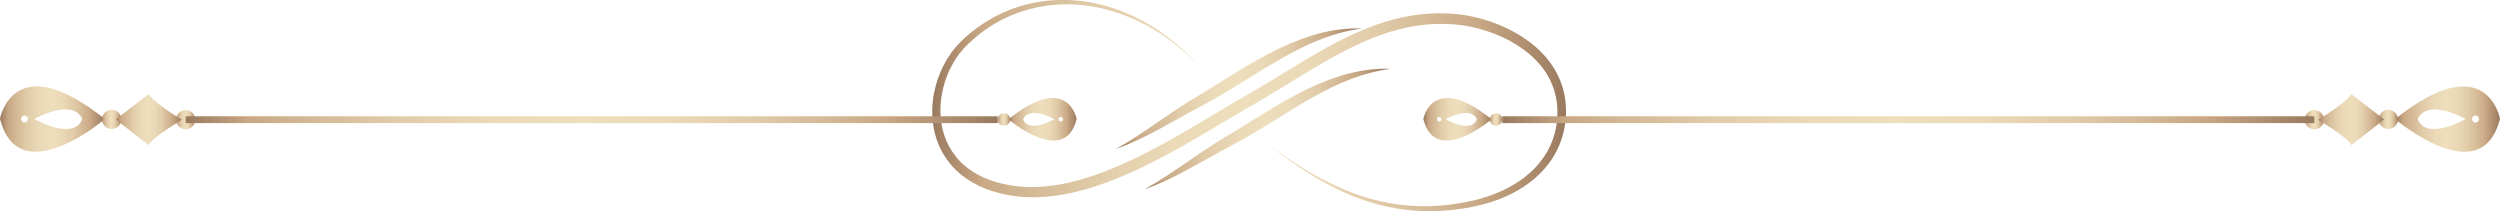 <?xml version="1.0" encoding="UTF-8"?><svg id="Layer_2" xmlns="http://www.w3.org/2000/svg" xmlns:xlink="http://www.w3.org/1999/xlink" viewBox="0 0 816.62 68.96"><defs><style>.cls-1{fill:url(#linear-gradient-8);}.cls-2{fill:url(#linear-gradient-7);}.cls-3{fill:url(#linear-gradient-5);}.cls-4{fill:url(#linear-gradient-6);}.cls-5{fill:url(#linear-gradient-9);}.cls-6{fill:url(#linear-gradient-4);}.cls-7{fill:url(#linear-gradient-3);}.cls-8{fill:url(#linear-gradient-2);}.cls-9{fill:url(#linear-gradient);}.cls-10{fill:url(#linear-gradient-10);}.cls-11{fill:url(#linear-gradient-11);}.cls-12{fill:url(#linear-gradient-12);}.cls-13{fill:url(#linear-gradient-13);}.cls-14{fill:url(#linear-gradient-14);}.cls-15{fill:url(#linear-gradient-15);}.cls-16{fill:url(#linear-gradient-16);}.cls-17{fill:url(#linear-gradient-17);}</style><linearGradient id="linear-gradient" x1="304.51" y1="34.48" x2="511.5" y2="34.48" gradientUnits="userSpaceOnUse"><stop offset="0" stop-color="#9a7a5f"/><stop offset=".08" stop-color="#c9a885"/><stop offset=".15" stop-color="#d3b895"/><stop offset=".27" stop-color="#e2cdaa"/><stop offset=".38" stop-color="#ebd9b7"/><stop offset=".49" stop-color="#eedebc"/><stop offset=".59" stop-color="#ebd9b7"/><stop offset=".69" stop-color="#e2cdab"/><stop offset=".79" stop-color="#d4b996"/><stop offset=".86" stop-color="#c9a885"/><stop offset="1" stop-color="#9a7a5f"/></linearGradient><linearGradient id="linear-gradient-2" x1="373.87" y1="42.14" x2="454.22" y2="42.14" xlink:href="#linear-gradient"/><linearGradient id="linear-gradient-3" x1="364.49" y1="28.97" x2="444.85" y2="28.97" xlink:href="#linear-gradient"/><linearGradient id="linear-gradient-4" x1="782.38" y1="38.9" x2="816.62" y2="38.9" xlink:href="#linear-gradient"/><linearGradient id="linear-gradient-5" x1="777" y1="39" x2="783.3" y2="39" xlink:href="#linear-gradient"/><linearGradient id="linear-gradient-6" x1="752.83" y1="39.09" x2="759.12" y2="39.09" xlink:href="#linear-gradient"/><linearGradient id="linear-gradient-7" x1="757.27" y1="39.05" x2="778.73" y2="39.05" xlink:href="#linear-gradient"/><linearGradient id="linear-gradient-8" x1="464.93" y1="38.97" x2="487.23" y2="38.97" xlink:href="#linear-gradient"/><linearGradient id="linear-gradient-9" x1="486.63" y1="39.03" x2="490.73" y2="39.03" xlink:href="#linear-gradient"/><linearGradient id="linear-gradient-10" x1="490.73" y1="39.09" x2="755.97" y2="39.09" xlink:href="#linear-gradient"/><linearGradient id="linear-gradient-11" x1="0" y1="38.9" x2="34.24" y2="38.9" xlink:href="#linear-gradient"/><linearGradient id="linear-gradient-12" x1="33.32" y1="39" x2="39.62" y2="39" xlink:href="#linear-gradient"/><linearGradient id="linear-gradient-13" x1="57.5" y1="39.09" x2="63.79" y2="39.09" xlink:href="#linear-gradient"/><linearGradient id="linear-gradient-14" x1="37.89" y1="39.05" x2="59.35" y2="39.05" xlink:href="#linear-gradient"/><linearGradient id="linear-gradient-15" x1="329.39" y1="38.97" x2="351.69" y2="38.97" xlink:href="#linear-gradient"/><linearGradient id="linear-gradient-16" x1="325.89" y1="39.03" x2="329.99" y2="39.03" xlink:href="#linear-gradient"/><linearGradient id="linear-gradient-17" x1="60.65" y1="39.09" x2="325.89" y2="39.09" xlink:href="#linear-gradient"/></defs><g id="Object"><path class="cls-9" d="M414.74,47.52s.34.24.99.72c.65.48,1.64,1.18,2.93,2.09,2.6,1.8,6.47,4.44,11.72,7.35,2.63,1.44,5.61,2.95,8.98,4.34,1.68.7,3.46,1.36,5.33,1.99,1.88.61,3.84,1.18,5.91,1.66,2.06.47,4.22.88,6.46,1.17,2.24.28,4.57.46,6.96.51.6,0,1.2.03,1.81.01.61-.01,1.22-.02,1.83-.04.61-.03,1.23-.06,1.86-.1.62-.03,1.25-.1,1.88-.15,2.52-.23,5.09-.6,7.7-1.11,2.6-.51,5.22-1.21,7.82-2.14,2.6-.92,5.16-2.1,7.62-3.56,1.22-.74,2.42-1.54,3.55-2.43,1.14-.9,2.23-1.86,3.25-2.91,2.02-2.12,3.79-4.56,5.03-7.3,1.25-2.73,2.05-5.73,2.27-8.83.04-.39.04-.78.06-1.17.02-.39.02-.78.01-1.18v-.59c-.01-.2-.03-.39-.04-.59-.03-.39-.05-.78-.08-1.17-.17-1.56-.48-3.11-.93-4.63-.48-1.51-1.11-2.98-1.89-4.39-.77-1.41-1.72-2.74-2.78-3.99-1.06-1.25-2.24-2.43-3.52-3.5-1.29-1.07-2.66-2.06-4.11-2.97-2.89-1.82-6.09-3.26-9.43-4.38-3.34-1.11-6.84-1.91-10.4-2.22-3.59-.32-7.25-.28-10.91.14-3.65.44-7.3,1.24-10.9,2.36-7.2,2.26-14.17,5.75-21.04,9.7-6.88,3.94-13.69,8.35-20.82,12.53-1.78,1.03-3.55,2.05-5.32,3.08-1.75,1.02-3.5,2.06-5.24,3.09-3.48,2.07-6.94,4.14-10.41,6.16-6.94,4.03-13.91,7.85-21.06,11.08-3.57,1.61-7.18,3.08-10.85,4.32-3.66,1.25-7.38,2.27-11.14,2.96-3.76.7-7.56,1.07-11.33.99-.47-.01-.94-.02-1.41-.03-.47-.04-.94-.07-1.41-.11l-.7-.05-.35-.03-.35-.05c-.47-.06-.93-.13-1.39-.19l-.7-.1c-.23-.03-.46-.09-.69-.13-.46-.09-.91-.18-1.37-.27-.91-.16-1.81-.43-2.7-.66-.9-.21-1.77-.55-2.64-.85l-.65-.23c-.22-.08-.43-.18-.64-.27-.42-.18-.85-.36-1.27-.55-.43-.17-.83-.4-1.24-.61-.41-.21-.82-.43-1.22-.64-.4-.23-.78-.48-1.17-.72l-.58-.37-.29-.18c-.09-.06-.19-.14-.28-.2-.37-.27-.74-.55-1.1-.82-.18-.14-.37-.27-.54-.42l-.51-.45c-.34-.3-.68-.61-1.02-.91-.32-.33-.63-.66-.94-.99l-.47-.49c-.15-.17-.29-.35-.43-.53-.28-.35-.57-.71-.85-1.06-.27-.36-.51-.74-.76-1.11l-.38-.56c-.12-.19-.22-.39-.34-.58-.22-.39-.44-.78-.66-1.17-.2-.4-.38-.81-.57-1.21l-.28-.6c-.09-.2-.16-.41-.24-.62-.15-.41-.31-.83-.46-1.24-.13-.42-.25-.84-.37-1.26l-.18-.63c-.06-.21-.09-.42-.14-.64-.09-.42-.18-.85-.27-1.27-.07-.43-.12-.85-.18-1.28l-.09-.64c-.03-.21-.03-.43-.05-.64-.03-.43-.06-.85-.09-1.27-.02-.42-.01-.85-.02-1.27,0-.42-.01-.84.02-1.26.02-.42.05-.84.07-1.25.02-.42.09-.83.13-1.24l.07-.62.04-.31.05-.31c.07-.41.14-.81.22-1.22,1.28-6.45,4.31-12.3,8.65-16.65,2.16-2.11,4.44-3.96,6.83-5.58.6-.39,1.19-.8,1.8-1.17.61-.36,1.23-.71,1.83-1.07,1.24-.65,2.47-1.31,3.74-1.84,2.51-1.1,5.05-2,7.59-2.6.63-.18,1.26-.29,1.89-.43.63-.13,1.25-.27,1.88-.35.63-.09,1.25-.19,1.87-.28.62-.06,1.24-.12,1.85-.18.61-.07,1.22-.09,1.83-.12.3-.01.6-.03.91-.04.3-.02.6-.03.9-.02.6,0,1.19,0,1.78.01h.44s.44.03.44.03c.29.02.58.03.87.05.29.02.58.03.86.05l.43.03.43.05c.57.06,1.13.12,1.68.19.56.05,1.1.16,1.65.24.54.09,1.08.17,1.61.27,4.25.83,8.08,2.09,11.47,3.55,3.39,1.46,6.34,3.1,8.9,4.71,5.07,3.3,8.58,6.44,10.86,8.64,1.16,1.08,1.97,1.98,2.54,2.57.56.59.85.89.85.89,0,0-.3-.29-.88-.86-.58-.57-1.43-1.43-2.62-2.48-2.34-2.12-5.94-5.13-11.06-8.25-2.58-1.52-5.54-3.06-8.92-4.4-3.38-1.34-7.17-2.48-11.34-3.18-.52-.09-1.05-.15-1.58-.22-.53-.06-1.07-.16-1.61-.2-.54-.05-1.09-.09-1.64-.14l-.42-.04-.42-.02c-.28,0-.56-.02-.84-.03-.28,0-.56-.02-.85-.03h-.43s-.43,0-.43,0c-.57.01-1.15.02-1.73.03-.29,0-.58.02-.87.04-.29.02-.58.04-.88.06-.59.04-1.18.07-1.77.16-.59.07-1.19.15-1.79.22-.6.1-1.19.21-1.8.32-.61.09-1.2.25-1.81.38-.6.14-1.22.27-1.82.45-2.43.64-4.85,1.56-7.24,2.67-4.79,2.2-9.36,5.44-13.39,9.52-.47.52-.97,1.02-1.4,1.59-.22.28-.45.55-.67.83-.21.29-.41.58-.62.88l-.31.44c-.1.15-.19.31-.29.46-.19.31-.38.61-.58.92-.19.31-.35.64-.53.96-.17.32-.36.64-.51.97-.31.67-.65,1.32-.91,2.02-.14.34-.28.69-.41,1.03-.12.35-.24.71-.36,1.06l-.18.53-.15.54c-.1.36-.2.72-.3,1.09-.09.37-.16.74-.25,1.11-.08.37-.17.74-.22,1.11-.06.37-.12.75-.18,1.13l-.05.28-.03.28-.06.57c-.03.38-.09.76-.1,1.14-.01.38-.03.77-.05,1.15-.03.38,0,.77,0,1.15.01.38,0,.77.03,1.16.03.38.07.77.1,1.16.02.19.03.39.06.58l.09.57c.06.38.11.77.18,1.15.09.38.17.76.26,1.14.05.19.08.38.13.57l.17.56c.12.37.22.75.35,1.12.14.36.28.73.43,1.1.07.18.14.37.22.55l.26.53c.17.35.33.71.52,1.06.2.34.4.68.6,1.02.1.17.19.35.3.51l.34.49c.23.32.45.65.69.97.25.31.51.61.76.92.13.15.25.31.38.46l.42.43c.28.29.56.57.84.86.31.26.61.53.92.79l.46.4c.15.13.33.24.49.36.33.24.66.48.99.72.08.06.16.12.25.18l.26.16.53.32c.35.21.7.43,1.06.63.37.19.74.37,1.11.56.37.19.73.39,1.13.53.39.16.77.32,1.16.48.19.08.39.16.58.24l.6.2c.8.26,1.6.56,2.43.74.83.21,1.65.45,2.5.58.42.08.85.16,1.27.24.21.04.42.09.64.11l.64.08c.43.05.86.11,1.29.16l.32.04.33.02.65.04c.43.03.87.06,1.31.09.44.01.88.01,1.31.02,3.51.03,7.08-.35,10.64-1.04,3.56-.69,7.11-1.7,10.63-2.93,3.52-1.23,7.02-2.67,10.5-4.27,6.95-3.2,13.8-6.99,20.67-11.01,3.44-2.01,6.88-4.08,10.37-6.17,1.74-1.04,3.49-2.08,5.27-3.12,1.77-1.02,3.54-2.05,5.31-3.07,7.04-4.12,13.87-8.52,20.88-12.51,7-3.99,14.22-7.58,21.83-9.91,3.8-1.16,7.68-1.98,11.58-2.42,3.9-.41,7.81-.42,11.63-.04,3.86.38,7.59,1.27,11.14,2.5,3.55,1.24,6.95,2.82,10.06,4.83,1.56,1,3.04,2.09,4.44,3.29,1.39,1.2,2.68,2.52,3.84,3.93,1.16,1.41,2.2,2.91,3.05,4.52.85,1.6,1.54,3.27,2.06,4.98.49,1.72.8,3.47.97,5.21.02.44.05.87.07,1.31,0,.22.03.43.03.65v.65c0,.43,0,.86-.04,1.29-.03.43-.03.86-.09,1.28-.29,3.42-1.23,6.73-2.67,9.72-1.43,3-3.42,5.63-5.65,7.89-1.13,1.12-2.32,2.14-3.56,3.07-1.24.93-2.53,1.75-3.84,2.52-2.63,1.49-5.34,2.67-8.07,3.57-2.73.91-5.46,1.57-8.15,2.04-2.68.46-5.33.78-7.91.96-.65.03-1.29.09-1.93.11-.64.02-1.27.04-1.9.05-.63,0-1.26,0-1.88,0-.62,0-1.24-.04-1.85-.06-2.45-.11-4.82-.35-7.1-.7-2.28-.36-4.47-.83-6.55-1.36-2.09-.54-4.07-1.18-5.96-1.85-1.88-.68-3.66-1.41-5.34-2.16-3.36-1.5-6.32-3.11-8.92-4.63-5.2-3.07-8.98-5.84-11.52-7.73-1.27-.95-2.23-1.69-2.86-2.19-.64-.5-.97-.76-.97-.76Z"/><path class="cls-8" d="M454.22,22.48s-.31.05-.91.14c-.3.05-.67.09-1.1.17-.43.08-.93.17-1.49.28-2.23.44-5.42,1.24-9.19,2.65-3.78,1.4-8.1,3.46-12.75,6.07-4.65,2.61-9.61,5.76-14.91,9.03-2.65,1.63-5.26,3.21-7.84,4.67-1.29.73-2.56,1.43-3.83,2.1-1.24.66-2.45,1.3-3.63,1.93-4.7,2.56-8.92,5.01-12.57,6.9-.45.24-.9.47-1.33.7-.44.22-.87.43-1.28.63-.83.41-1.61.79-2.35,1.15-1.5.66-2.77,1.25-3.84,1.68-2.15.83-3.33,1.26-3.33,1.26,0,0,1.09-.65,3.07-1.79.98-.59,2.15-1.35,3.52-2.2.68-.45,1.4-.93,2.16-1.43.38-.25.78-.51,1.18-.78.4-.27.81-.56,1.23-.84,1.69-1.16,3.53-2.42,5.5-3.77,1-.68,2.02-1.38,3.09-2.09,1.08-.7,2.18-1.44,3.33-2.16,1.16-.71,2.36-1.46,3.57-2.18,1.2-.71,2.42-1.45,3.66-2.22,2.49-1.54,5.06-3.14,7.7-4.78,5.3-3.28,10.49-6.29,15.43-8.65,4.94-2.36,9.62-4.05,13.66-5.04,4.04-.99,7.38-1.34,9.68-1.43.57-.01,1.09-.03,1.53-.04.44,0,.82.01,1.12.02.6.01.92.02.92.02Z"/><path class="cls-7" d="M444.85,9.31s-.31.05-.91.14c-.3.05-.67.09-1.1.17-.43.08-.93.17-1.49.28-2.23.44-5.42,1.24-9.19,2.65-3.78,1.4-8.1,3.46-12.75,6.07-4.65,2.61-9.61,5.76-14.91,9.03-2.65,1.63-5.26,3.21-7.84,4.67-1.29.73-2.56,1.43-3.83,2.1-1.24.66-2.45,1.3-3.63,1.93-4.7,2.56-8.92,5.01-12.57,6.9-.45.24-.9.47-1.33.7-.44.22-.86.43-1.28.63-.83.41-1.61.79-2.35,1.15-1.5.66-2.77,1.25-3.84,1.68-2.15.83-3.33,1.26-3.33,1.26,0,0,1.09-.65,3.07-1.79.98-.59,2.15-1.35,3.52-2.2.68-.45,1.4-.93,2.16-1.43.38-.25.78-.51,1.18-.78.4-.27.81-.56,1.23-.84,1.69-1.16,3.53-2.42,5.5-3.77,1-.68,2.02-1.38,3.09-2.09,1.08-.7,2.18-1.44,3.33-2.16,1.16-.71,2.36-1.46,3.57-2.18,1.2-.71,2.42-1.45,3.66-2.22,2.49-1.54,5.06-3.14,7.7-4.78,5.3-3.28,10.49-6.29,15.43-8.65,4.94-2.36,9.62-4.05,13.66-5.04,4.04-.99,7.38-1.34,9.68-1.43.57-.01,1.09-.03,1.53-.04.44,0,.82.01,1.12.02.6.01.92.02.92.02Z"/><path class="cls-6" d="M816.62,38.75s-4.38-23.76-34.24.14c0,0,28.16,24.14,34.24-.14ZM809.75,38.88c0,.63-.51,1.14-1.14,1.14s-1.14-.51-1.14-1.13c0-.63.51-1.14,1.13-1.14.63,0,1.14.51,1.14,1.14ZM789.78,38.93s1.93-7.15,15.63-.06c0,0-12.78,7.34-15.63.06Z"/><path class="cls-3" d="M780.16,42.14c-1.74,0-3.15-1.4-3.16-3.13h0c0-1.74,1.4-3.15,3.13-3.16h0c1.74,0,3.15,1.4,3.16,3.13h0c0,1.74-1.4,3.15-3.13,3.16h0Z"/><path class="cls-4" d="M755.99,42.24c-1.74,0-3.15-1.4-3.16-3.13h0c0-1.74,1.4-3.15,3.13-3.16h0c1.74,0,3.15,1.4,3.16,3.13h0c0,1.74-1.4,3.15-3.13,3.16h0Z"/><path class="cls-2" d="M768.06,47.39s10.77-8.34,10.67-8.38c.09-.04-10.74-8.3-10.74-8.3-1.25,2.73-10.74,8.37-10.72,8.38-.15.09,9.51,5.58,10.78,8.3Z"/><path class="cls-1" d="M487.23,38.96c-19.45-15.56-22.3-.09-22.3-.09,3.96,15.81,22.3.09,22.3.09ZM470.15,38.21c.41,0,.74.34.74.74,0,.41-.34.74-.75.74-.41,0-.74-.34-.74-.74,0-.41.34-.74.74-.74ZM472.23,38.94c8.92-4.62,10.18.04,10.18.04-1.86,4.74-10.18-.04-10.18-.04Z"/><path class="cls-5" d="M488.67,41.08c1.13,0,2.05-.91,2.06-2.04h0c0-1.13-.91-2.05-2.04-2.06h0c-1.13,0-2.05.91-2.06,2.04h0c0,1.13.91,2.05,2.04,2.06h0Z"/><rect class="cls-10" x="490.73" y="37.98" width="265.24" height="2.23"/><path class="cls-11" d="M34.24,38.88c-29.87-23.9-34.24-.14-34.24-.14,6.09,24.28,34.24.14,34.24.14ZM8.01,37.74c.63,0,1.14.51,1.14,1.14,0,.63-.51,1.14-1.14,1.13s-1.14-.51-1.13-1.14c0-.63.51-1.14,1.14-1.14ZM11.21,38.86c13.7-7.09,15.63.06,15.63.06-2.85,7.28-15.63-.06-15.63-.06Z"/><path class="cls-12" d="M36.46,42.14c1.74,0,3.15-1.4,3.16-3.13h0c0-1.74-1.4-3.15-3.13-3.16h0c-1.74,0-3.15,1.4-3.16,3.13h0c0,1.74,1.4,3.15,3.13,3.16h0Z"/><path class="cls-13" d="M60.63,42.24c1.74,0,3.15-1.4,3.16-3.13h0c0-1.74-1.4-3.15-3.13-3.16h0c-1.74,0-3.15,1.4-3.16,3.13h0c0,1.74,1.4,3.15,3.13,3.16h0Z"/><path class="cls-14" d="M48.56,47.39s-10.77-8.34-10.67-8.38c-.09-.04,10.74-8.3,10.74-8.3,1.25,2.73,10.74,8.37,10.72,8.38.16.09-9.51,5.58-10.78,8.3Z"/><path class="cls-15" d="M351.69,38.87s-2.85-15.48-22.3.09c0,0,18.34,15.72,22.3-.09ZM347.21,38.95c0,.41-.33.74-.74.74-.41,0-.74-.33-.74-.74,0-.41.33-.74.74-.74s.74.33.75.74ZM334.21,38.98s1.25-4.66,10.18-.04c0,0-8.32,4.78-10.18.04Z"/><path class="cls-16" d="M327.95,41.08c-1.13,0-2.05-.91-2.06-2.04h0c0-1.13.91-2.05,2.04-2.06h0c1.13,0,2.05.91,2.06,2.04h0c0,1.13-.91,2.05-2.04,2.06h0Z"/><rect class="cls-17" x="60.65" y="37.98" width="265.24" height="2.23"/></g></svg>